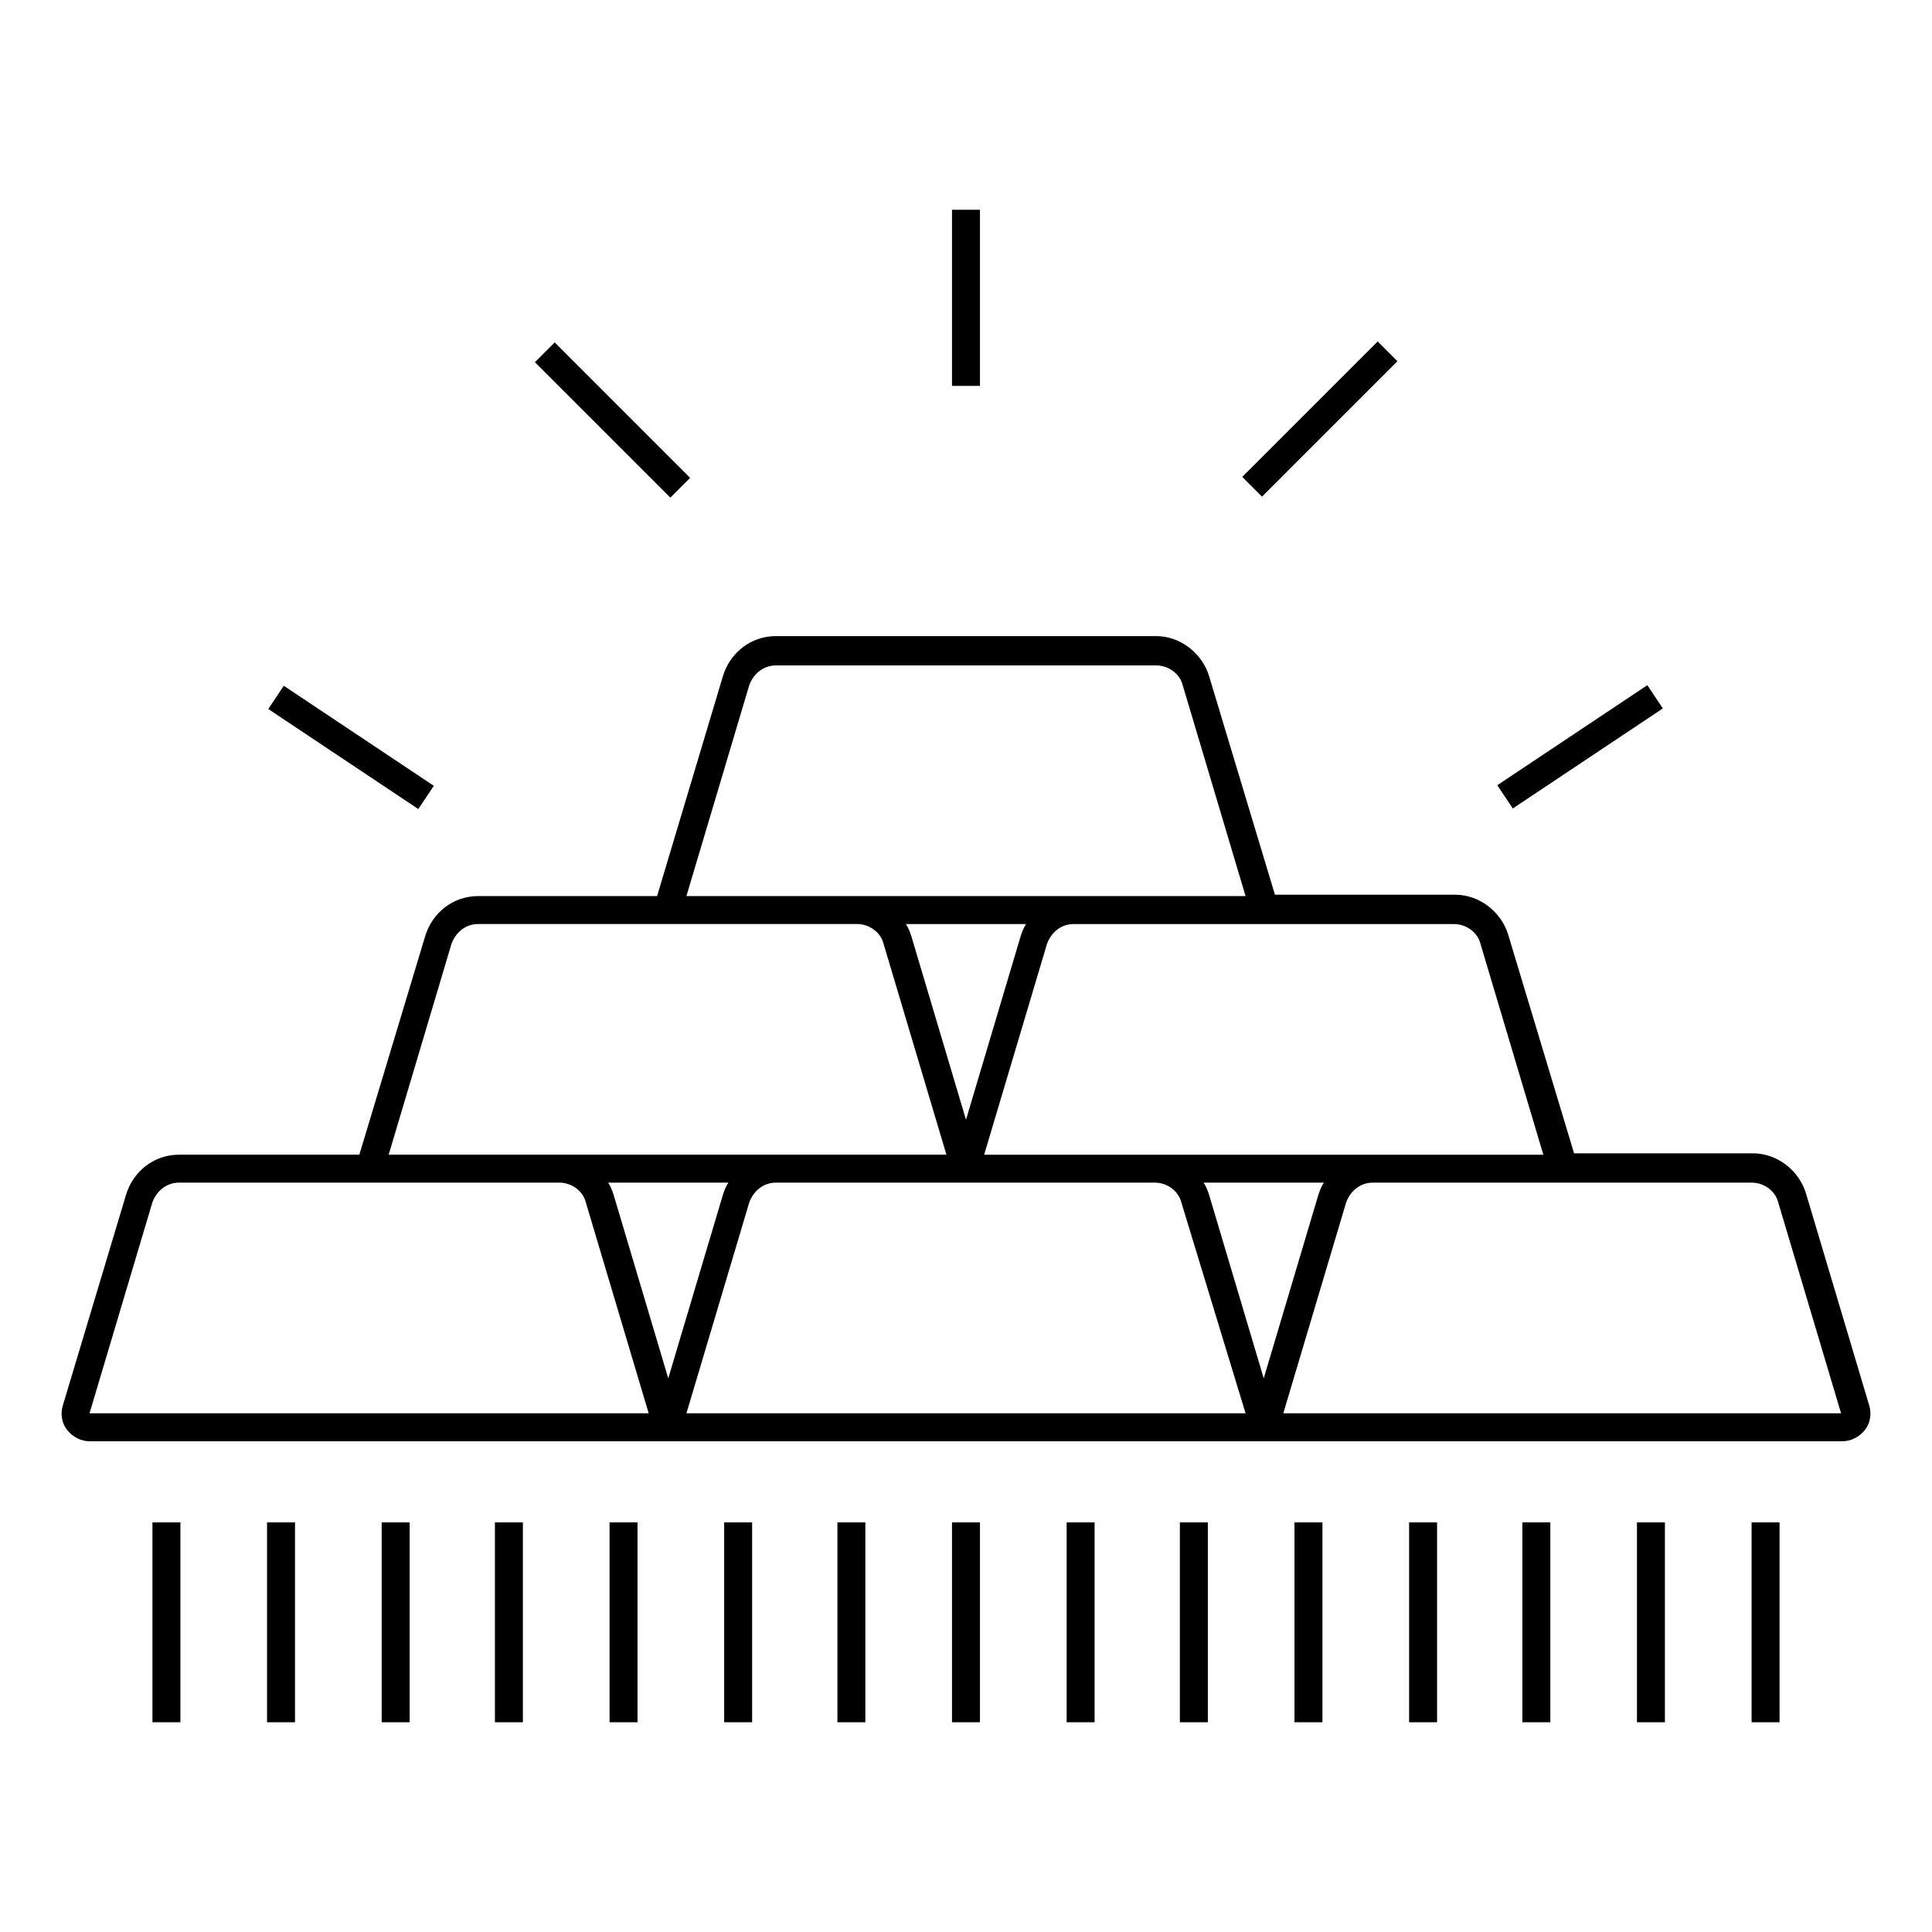 <?xml version="1.0" encoding="UTF-8"?>
<!-- Uploaded to: ICON Repo, www.svgrepo.com, Generator: ICON Repo Mixer Tools -->
<svg fill="#000000" width="800px" height="800px" version="1.1" viewBox="144 144 512 512" xmlns="http://www.w3.org/2000/svg">
 <g>
  <path d="m622.64 460.38c-1.852-6.297-7.781-10.742-14.078-10.742h-47.418l-17.41-57.789c-1.852-6.297-7.781-10.742-14.078-10.742l-47.785-0.004-17.41-57.789c-1.852-6.297-7.781-10.742-14.078-10.742h-100.76c-6.668 0-12.227 4.445-14.078 10.742l-17.41 58.16h-47.418c-6.668 0-12.227 4.445-14.078 10.742l-17.41 57.789h-47.785c-6.668 0-12.227 4.445-14.078 10.742l-16.672 55.57c-0.742 2.223-0.371 4.816 1.113 6.668 1.48 1.852 3.703 2.965 5.926 2.965h148.18l10.004-0.004h306.36c2.223 0 4.445-1.113 5.926-2.965s1.852-4.445 1.113-6.668zm-93.352-71.496c3.336 0 6.297 2.223 7.039 5.188l16.672 55.938-45.195-0.004h-102.99l16.672-55.938c1.113-2.965 3.703-5.188 7.039-5.188h55.195zm-129.29 51.859-14.449-48.527c-0.371-1.113-0.742-2.223-1.48-3.336h31.859c-0.742 1.113-1.113 2.223-1.48 3.336zm-57.422-115.21c1.113-2.965 3.703-5.188 7.039-5.188h100.76c3.336 0 6.297 2.223 7.039 5.188l16.672 55.938h-148.18zm-78.906 68.531c1.113-2.965 3.703-5.188 7.039-5.188h100.39c3.336 0 6.297 2.223 7.039 5.188l16.672 55.938h-147.81zm-95.945 124.47 16.672-55.938c1.113-2.965 3.703-5.188 7.039-5.188h100.76c3.336 0 6.297 2.223 7.039 5.188l16.672 55.938zm153.37-9.262-14.449-48.527c-0.371-1.113-0.742-2.223-1.48-3.336h31.859c-0.742 1.113-1.113 2.223-1.48 3.336zm4.816 9.262 16.672-55.938c1.113-2.965 3.703-5.188 7.039-5.188h100.39c3.336 0 6.297 2.223 7.039 5.188l17.035 55.938zm152.99-9.262-14.449-48.527c-0.371-1.113-0.742-2.223-1.48-3.336h31.859c-0.742 1.113-1.113 2.223-1.48 3.336zm5.188 9.262 16.672-55.938c1.113-2.965 3.703-5.188 7.039-5.188h100.39c3.336 0 6.297 2.223 7.039 5.188l16.672 55.938z"/>
  <path d="m215.1 331.9 4.109-6.164 39.758 26.512-4.109 6.164z"/>
  <path d="m285.76 239.99 5.238-5.238 35.887 35.887-5.238 5.238z"/>
  <path d="m396.29 199.59h7.41v46.676h-7.41z"/>
  <path d="m540.8 352.09 39.758-26.512 4.109 6.164-39.758 26.512z"/>
  <path d="m473.21 270.38 35.887-35.887 5.238 5.238-35.887 35.887z"/>
  <path d="m184.4 547.44h7.41v52.973h-7.41z"/>
  <path d="m214.77 547.44h7.41v52.973h-7.41z"/>
  <path d="m245.15 547.44h7.41v52.973h-7.41z"/>
  <path d="m275.16 547.44h7.41v52.973h-7.41z"/>
  <path d="m305.54 547.44h7.41v52.973h-7.41z"/>
  <path d="m335.91 547.44h7.41v52.973h-7.41z"/>
  <path d="m365.92 547.44h7.41v52.973h-7.41z"/>
  <path d="m396.29 547.44h7.41v52.973h-7.41z"/>
  <path d="m426.67 547.44h7.41v52.973h-7.41z"/>
  <path d="m456.68 547.44h7.41v52.973h-7.41z"/>
  <path d="m487.05 547.44h7.41v52.973h-7.41z"/>
  <path d="m517.43 547.44h7.41v52.973h-7.41z"/>
  <path d="m547.44 547.44h7.41v52.973h-7.41z"/>
  <path d="m577.81 547.44h7.41v52.973h-7.41z"/>
  <path d="m608.19 547.44h7.41v52.973h-7.41z"/>
 </g>
</svg>